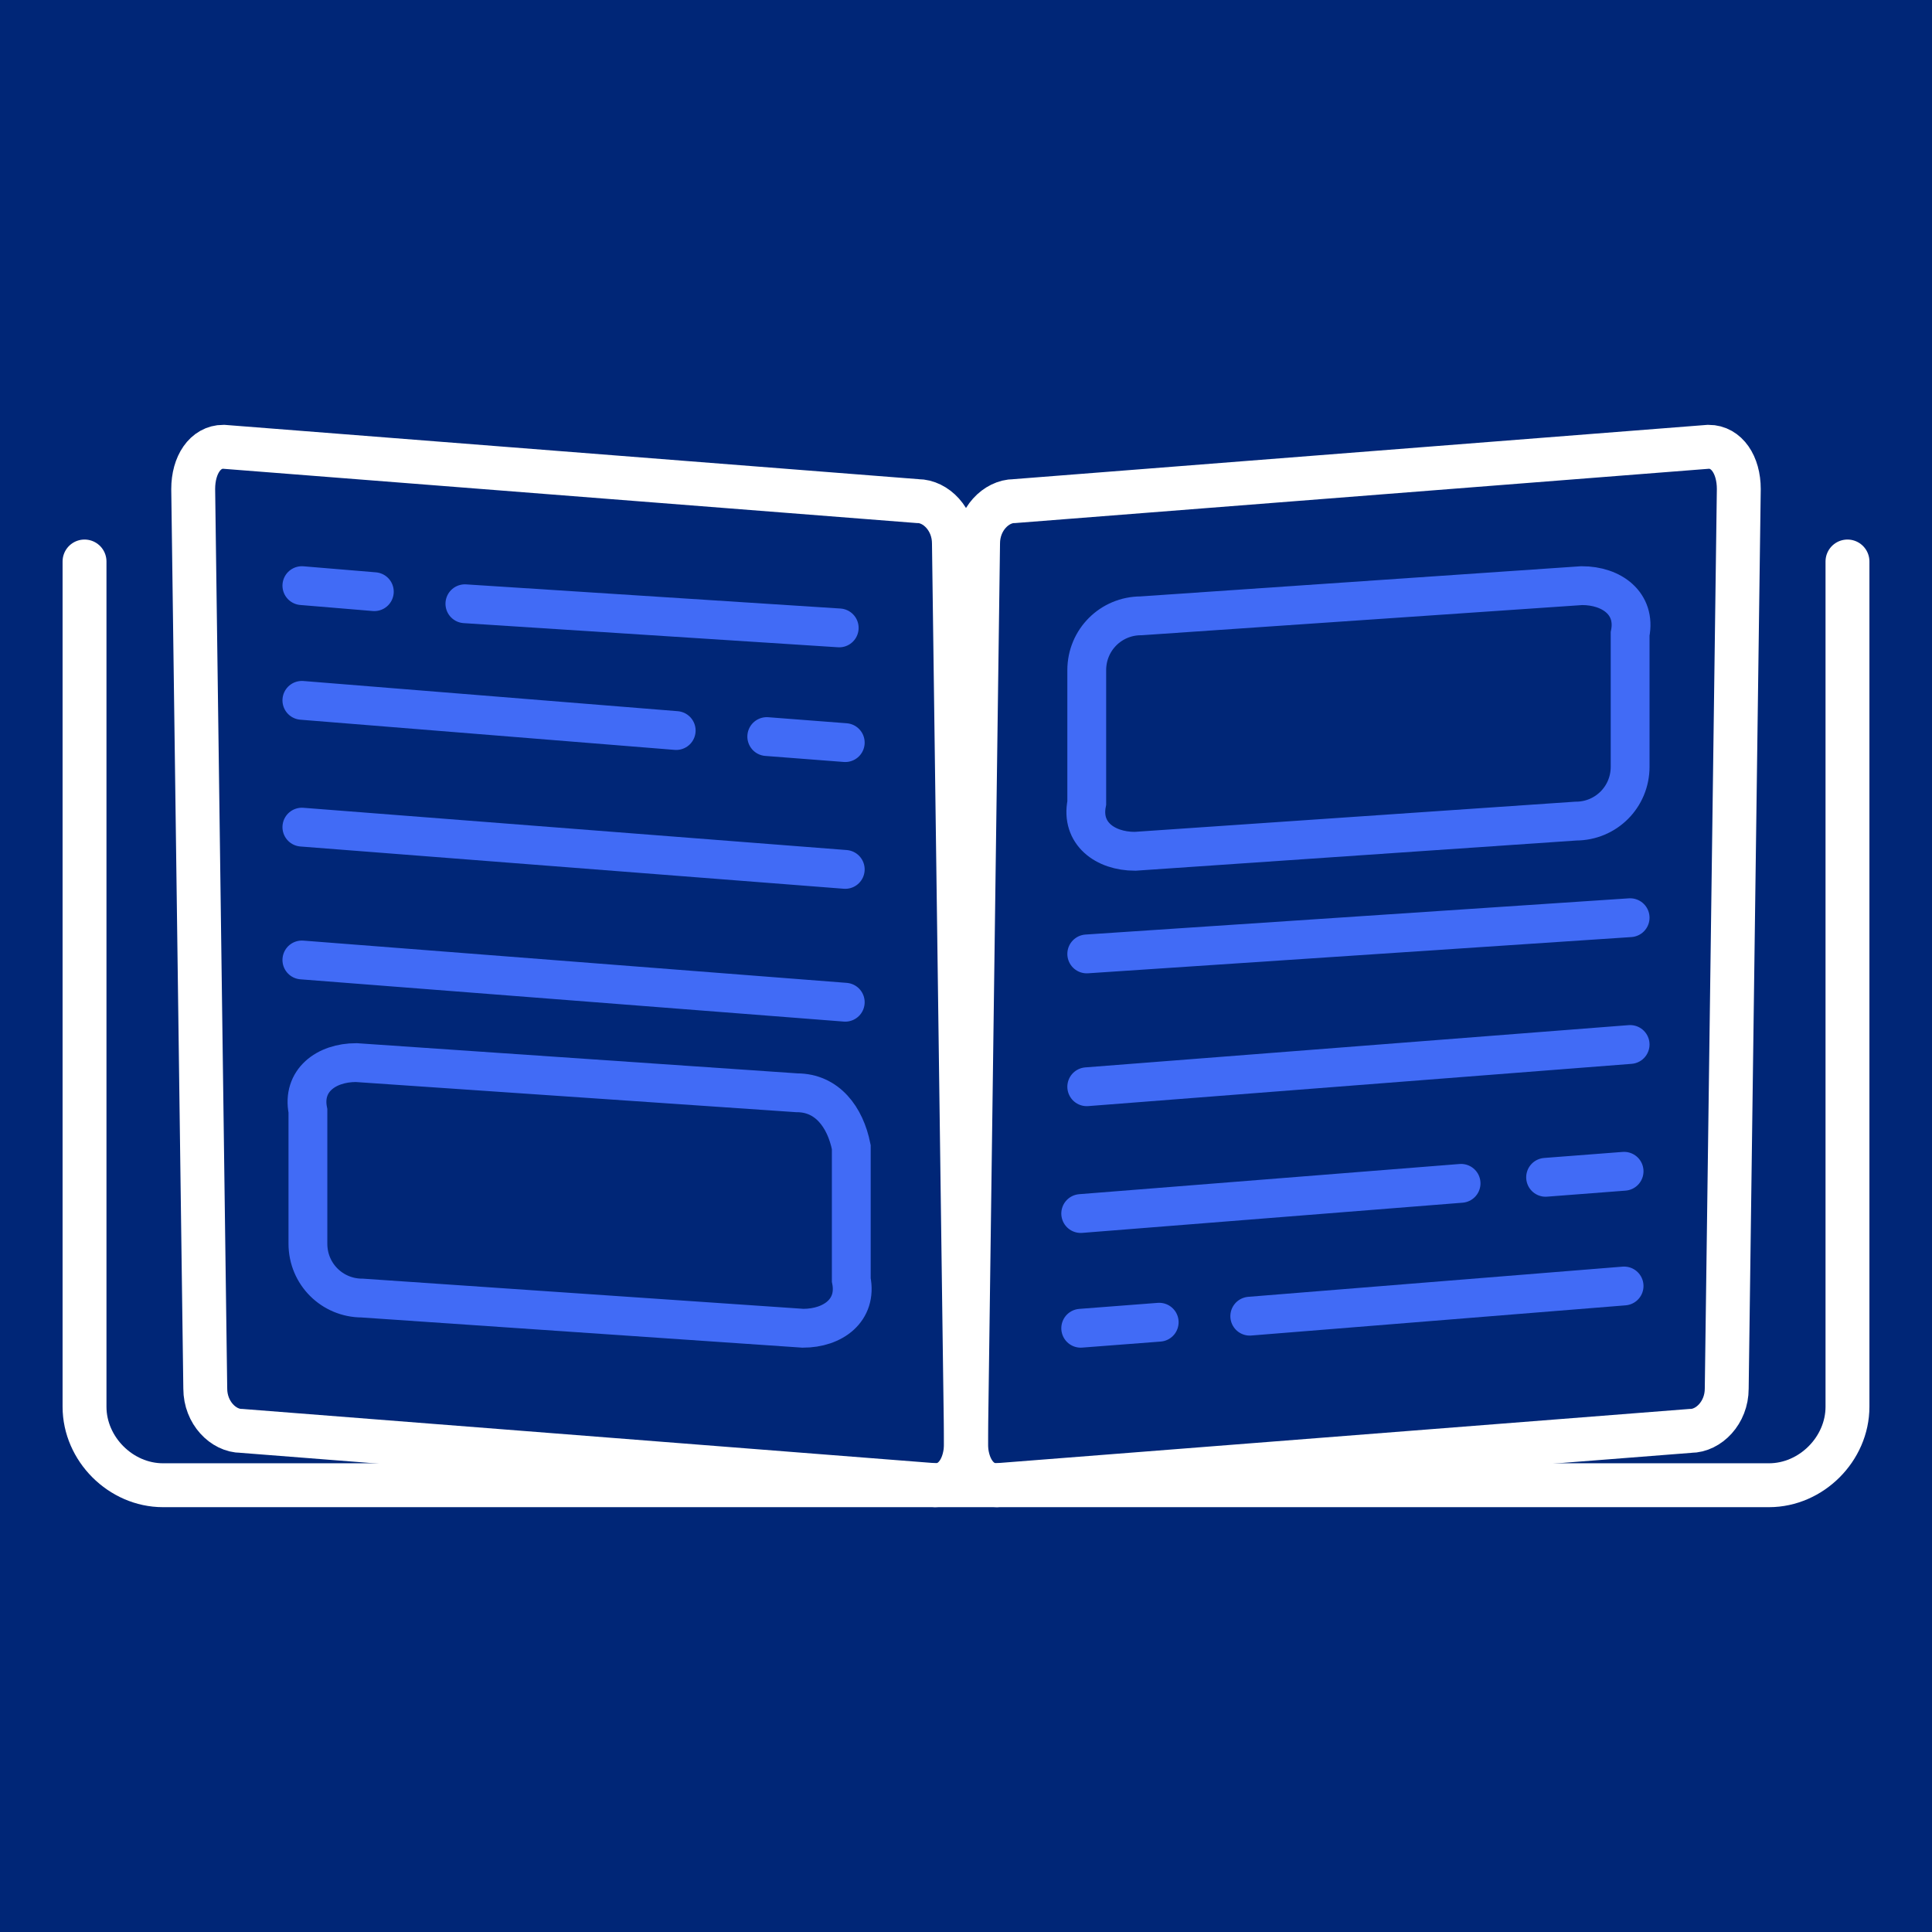 <?xml version="1.0" encoding="utf-8"?>
<!-- Generator: Adobe Illustrator 27.2.0, SVG Export Plug-In . SVG Version: 6.00 Build 0)  -->
<svg version="1.1" id="Layer_1" xmlns="http://www.w3.org/2000/svg" xmlns:xlink="http://www.w3.org/1999/xlink" x="0px" y="0px"
	 width="32px" height="32px" viewBox="0 0 32 32" style="enable-background:new 0 0 32 32;" xml:space="preserve">
<style type="text/css">
	.st0{fill:#002677;}
	.st1{fill:none;stroke:#FFFFFF;stroke-width:0.727;stroke-miterlimit:10;}
	.st2{fill:none;stroke:#416BF6;stroke-width:0.643;stroke-linecap:round;stroke-miterlimit:10;}
	.st3{fill:none;stroke:#FFFFFF;stroke-width:0.727;stroke-linecap:round;stroke-miterlimit:10;}
</style>
<rect y="0" class="st0" width="32" height="32"/>
<g>
	<g>
		<g>
			<path class="st1" d="M16.8,8.3l11.5-0.9c0.3,0,0.5,0.3,0.5,0.7L28.6,23c0,0.4-0.3,0.7-0.6,0.7l-11.5,0.9c-0.3,0-0.5-0.3-0.5-0.7
				L16.2,9C16.2,8.6,16.5,8.3,16.8,8.3z"/>
			<g>
				<line class="st2" x1="17.9" y1="20.1" x2="24.2" y2="19.6"/>
				<line class="st2" x1="25.6" y1="19.5" x2="26.9" y2="19.4"/>
			</g>
			<g>
				<line class="st2" x1="26.9" y1="21.3" x2="20.7" y2="21.8"/>
				<line class="st2" x1="19.2" y1="21.9" x2="17.9" y2="22"/>
			</g>
			<line class="st2" x1="18" y1="18" x2="27" y2="17.3"/>
			<line class="st2" x1="18" y1="15.8" x2="27" y2="15.2"/>
			<path class="st2" d="M26.1,13.6l-7.3,0.5c-0.5,0-0.9-0.3-0.8-0.8l0-2.2c0-0.5,0.4-0.9,0.9-0.9l7.3-0.5c0.5,0,0.9,0.3,0.8,0.8
				l0,2.2C27,13.2,26.6,13.6,26.1,13.6z"/>
		</g>
		<g>
			<path class="st1" d="M15.2,8.3L3.7,7.4c-0.3,0-0.5,0.3-0.5,0.7L3.4,23c0,0.4,0.3,0.7,0.6,0.7l11.5,0.9c0.3,0,0.5-0.3,0.5-0.7
				L15.8,9C15.8,8.6,15.5,8.3,15.2,8.3z"/>
			<g>
				<g>
					<line class="st2" x1="5" y1="11.6" x2="11.2" y2="12.1"/>
					<line class="st2" x1="12.7" y1="12.2" x2="14" y2="12.3"/>
				</g>
				<g>
					<line class="st2" x1="13.9" y1="10.4" x2="7.7" y2="10"/>
					<line class="st2" x1="6.2" y1="9.8" x2="5" y2="9.7"/>
				</g>
				<line class="st2" x1="5" y1="13.7" x2="14" y2="14.4"/>
				<line class="st2" x1="5" y1="15.9" x2="14" y2="16.6"/>
				<path class="st2" d="M13.2,18.1l-7.3-0.5c-0.5,0-0.9,0.3-0.8,0.8l0,2.2c0,0.5,0.4,0.9,0.9,0.9l7.3,0.5c0.5,0,0.9-0.3,0.8-0.8
					l0-2.2C14,18.5,13.7,18.1,13.2,18.1z"/>
			</g>
		</g>
	</g>
	<path class="st3" d="M30.6,9.3v14c0,0.7-0.6,1.3-1.3,1.3H2.7c-0.7,0-1.3-0.6-1.3-1.3v-14"/>
</g>
</svg>
